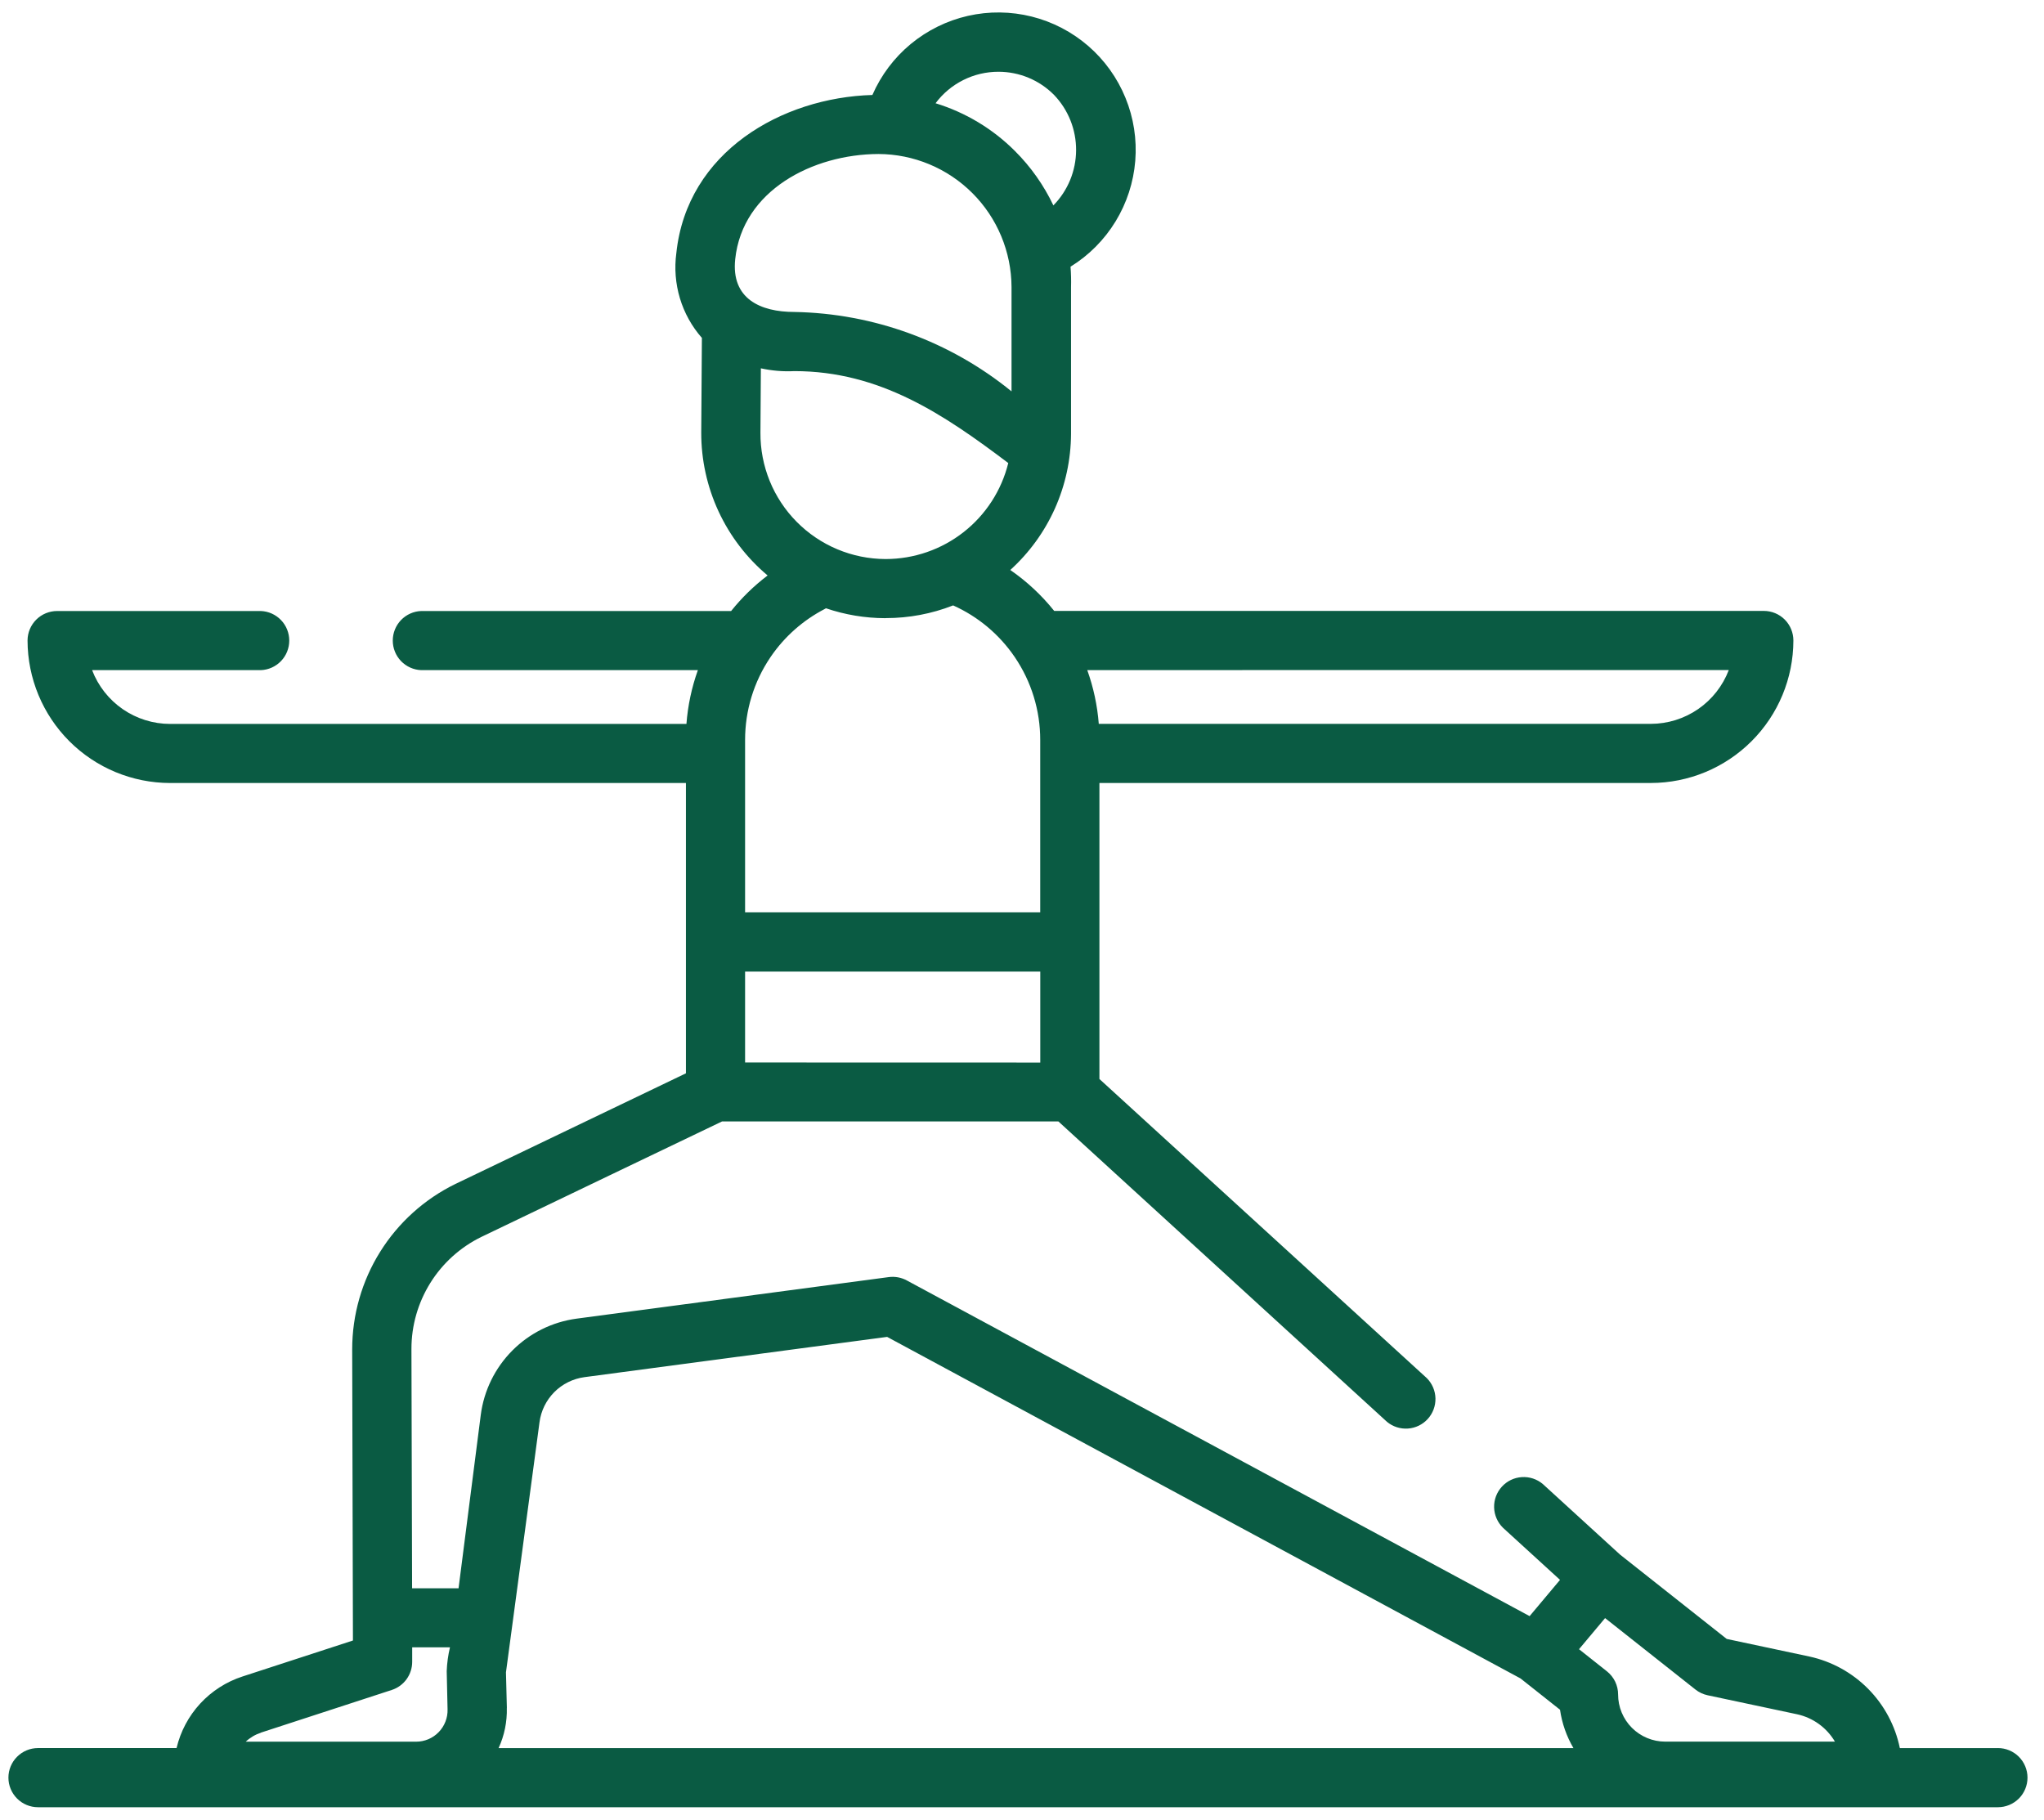 <svg xmlns="http://www.w3.org/2000/svg" width="82" height="73" viewBox="0 0 82 73" fill="none"><path d="M80.152 70.129H76.217C76.033 69.23 75.591 68.404 74.947 67.752C74.302 67.1 73.481 66.648 72.585 66.454L69.271 65.749L64.994 62.367L61.894 59.535C61.659 59.336 61.357 59.237 61.051 59.257C60.745 59.276 60.458 59.414 60.251 59.641C60.044 59.867 59.932 60.165 59.94 60.472C59.948 60.779 60.075 61.071 60.293 61.287L62.584 63.38L61.364 64.834L36.375 51.365C36.155 51.247 35.903 51.201 35.656 51.233L23.132 52.9C22.155 53.031 21.249 53.48 20.554 54.179C19.859 54.877 19.413 55.786 19.287 56.763L18.396 63.717H16.532L16.506 54.115C16.505 53.18 16.768 52.262 17.263 51.468C17.758 50.674 18.466 50.035 19.307 49.623C20.079 49.249 28.968 44.988 28.968 44.988H42.459L55.644 57.041C55.879 57.235 56.18 57.331 56.484 57.309C56.788 57.288 57.072 57.15 57.277 56.925C57.483 56.7 57.593 56.404 57.587 56.099C57.58 55.795 57.457 55.504 57.242 55.288L44.106 43.286V31.411H66.227C67.743 31.41 69.196 30.807 70.268 29.735C71.341 28.664 71.944 27.21 71.946 25.695C71.946 25.38 71.821 25.078 71.599 24.855C71.376 24.633 71.075 24.508 70.76 24.508H42.292C41.788 23.878 41.194 23.325 40.53 22.866C41.292 22.176 41.902 21.335 42.322 20.396C42.741 19.458 42.961 18.442 42.967 17.414V11.522C42.975 11.248 42.968 10.973 42.947 10.699C43.683 10.244 44.301 9.623 44.752 8.885C45.203 8.148 45.474 7.314 45.544 6.453C45.613 5.591 45.479 4.725 45.151 3.925C44.824 3.124 44.313 2.412 43.66 1.846C43.006 1.28 42.229 0.875 41.39 0.665C40.551 0.455 39.675 0.445 38.832 0.636C37.989 0.828 37.203 1.215 36.536 1.766C35.87 2.317 35.344 3.018 34.998 3.81C31.371 3.913 27.559 6.089 27.133 10.153C27.051 10.76 27.1 11.378 27.276 11.966C27.453 12.553 27.753 13.095 28.158 13.556L28.132 17.351C28.129 18.444 28.366 19.524 28.826 20.515C29.286 21.506 29.958 22.384 30.795 23.086C30.25 23.499 29.758 23.978 29.331 24.512H16.898C16.592 24.523 16.301 24.654 16.088 24.875C15.876 25.096 15.757 25.391 15.757 25.698C15.757 26.005 15.876 26.3 16.088 26.521C16.301 26.742 16.592 26.873 16.898 26.884H27.997C27.748 27.58 27.594 28.305 27.538 29.042H6.824C6.145 29.041 5.483 28.834 4.924 28.449C4.366 28.064 3.937 27.518 3.695 26.884H10.463C10.77 26.873 11.06 26.742 11.273 26.521C11.486 26.3 11.604 26.005 11.604 25.698C11.604 25.391 11.486 25.096 11.273 24.875C11.06 24.654 10.77 24.523 10.463 24.512H2.292C1.978 24.512 1.676 24.636 1.454 24.858C1.231 25.08 1.106 25.381 1.105 25.695C1.108 27.211 1.711 28.664 2.783 29.736C3.855 30.808 5.309 31.41 6.825 31.412H27.518V43.058C27.518 43.058 19.034 47.127 18.269 47.497C17.028 48.104 15.982 49.047 15.25 50.219C14.518 51.391 14.13 52.745 14.129 54.126L14.159 65.812L9.733 67.254C9.081 67.465 8.496 67.84 8.031 68.343C7.567 68.847 7.241 69.461 7.083 70.127H1.525C1.21 70.127 0.908 70.252 0.686 70.475C0.463 70.697 0.338 70.999 0.338 71.314C0.338 71.628 0.463 71.93 0.686 72.153C0.908 72.375 1.21 72.5 1.525 72.5H80.152C80.466 72.5 80.768 72.375 80.991 72.153C81.213 71.93 81.338 71.628 81.338 71.314C81.338 70.999 81.213 70.697 80.991 70.475C80.768 70.252 80.466 70.127 80.152 70.127V70.129ZM29.891 42.623V38.978H41.733V42.626L29.891 42.623ZM69.354 26.881C69.112 27.515 68.684 28.061 68.126 28.446C67.567 28.831 66.905 29.038 66.227 29.039H44.08C44.023 28.303 43.867 27.577 43.618 26.882L69.354 26.881ZM40.058 2.879C40.472 2.879 40.882 2.961 41.264 3.12C41.646 3.279 41.992 3.512 42.284 3.806C42.857 4.403 43.175 5.2 43.17 6.028C43.166 6.856 42.839 7.649 42.259 8.24C41.873 7.429 41.351 6.689 40.714 6.055C39.826 5.167 38.733 4.51 37.532 4.142C37.825 3.749 38.206 3.43 38.645 3.211C39.084 2.991 39.568 2.878 40.058 2.879ZM29.495 10.396C29.784 7.64 32.604 6.188 35.241 6.178C36.654 6.183 38.009 6.747 39.009 7.746C40.009 8.745 40.573 10.099 40.58 11.513V15.701C38.114 13.693 35.045 12.571 31.866 12.515C30.505 12.515 29.326 11.984 29.495 10.396ZM30.524 14.776C30.965 14.873 31.416 14.911 31.867 14.888C35.293 14.888 37.849 16.612 40.449 18.576C40.178 19.674 39.547 20.65 38.656 21.348C37.766 22.046 36.668 22.425 35.537 22.427H35.518C34.856 22.424 34.202 22.291 33.591 22.035C32.981 21.779 32.427 21.405 31.962 20.935C31.496 20.465 31.128 19.907 30.878 19.294C30.629 18.681 30.503 18.025 30.507 17.363L30.524 14.776ZM35.516 24.796H35.544C36.465 24.796 37.379 24.624 38.237 24.287C39.235 24.734 40.088 25.449 40.704 26.352L40.714 26.367C41.377 27.345 41.732 28.501 41.731 29.683V36.6H29.891V29.687C29.89 28.505 30.242 27.351 30.904 26.372C30.913 26.36 30.921 26.346 30.93 26.333C31.481 25.532 32.221 24.879 33.085 24.431C33.102 24.422 33.118 24.412 33.135 24.402C33.901 24.663 34.704 24.797 35.513 24.799L35.516 24.796ZM68.507 68.009L72.093 68.771C72.408 68.839 72.706 68.972 72.968 69.161C73.229 69.35 73.449 69.591 73.613 69.869H66.802C66.301 69.868 65.821 69.668 65.467 69.314C65.113 68.959 64.914 68.479 64.914 67.978C64.914 67.799 64.874 67.622 64.796 67.461C64.718 67.3 64.605 67.159 64.464 67.047L63.346 66.161L64.392 64.913L68.017 67.779C68.16 67.893 68.329 67.971 68.507 68.009ZM10.468 69.507L15.717 67.796C15.955 67.719 16.163 67.568 16.31 67.365C16.457 67.162 16.536 66.918 16.536 66.668V66.085H18.052C17.977 66.398 17.933 66.718 17.921 67.04L17.955 68.575C17.96 68.743 17.931 68.911 17.869 69.068C17.808 69.225 17.716 69.368 17.598 69.489C17.481 69.61 17.34 69.706 17.185 69.772C17.029 69.837 16.863 69.871 16.694 69.871H9.858C10.032 69.708 10.24 69.585 10.467 69.511L10.468 69.507ZM20.334 68.511L20.298 67.089L21.643 57.06C21.702 56.602 21.911 56.175 22.237 55.847C22.563 55.52 22.988 55.309 23.447 55.247L35.589 53.632L60.998 67.333L62.584 68.589C62.662 69.132 62.845 69.655 63.123 70.129H20.002C20.234 69.624 20.347 69.072 20.332 68.516L20.334 68.511Z" fill="#0A5B43"></path></svg>